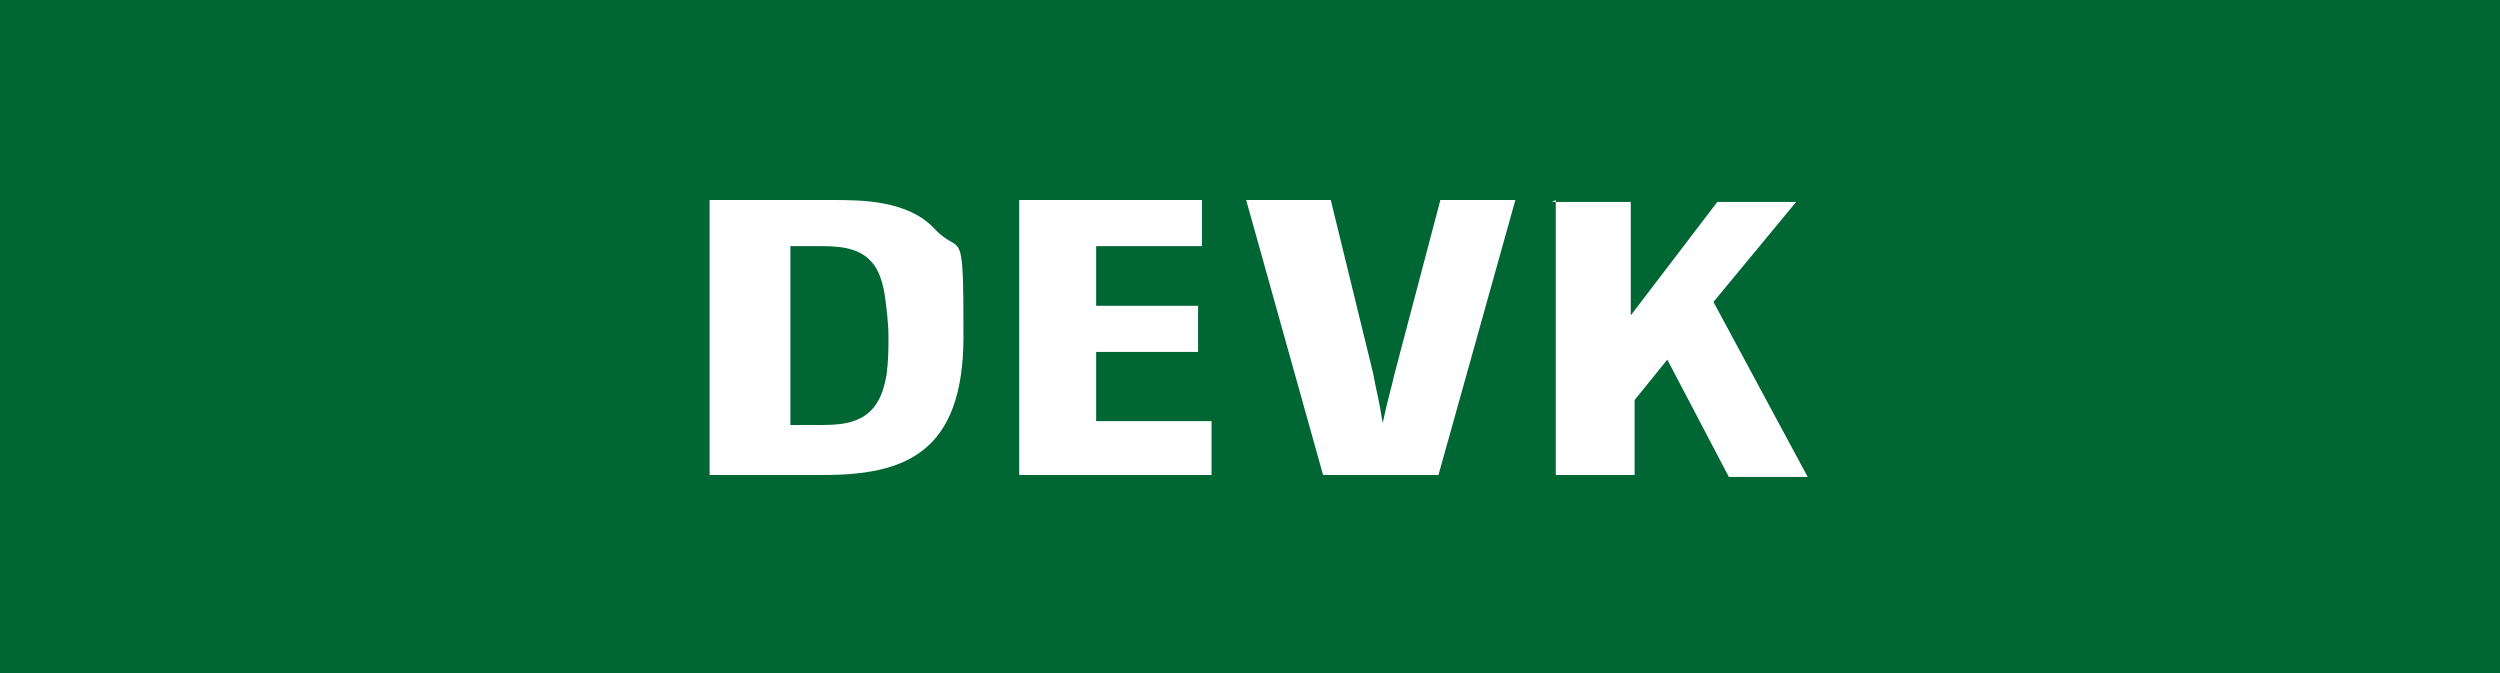 <?xml version="1.0" encoding="UTF-8"?><svg xmlns="http://www.w3.org/2000/svg" version="1.1" viewBox="0 0 130 35"><defs><style>.cls-1 {
        fill: #063;
      }

      .cls-2 {
        fill: #fff;
      }</style></defs><!--Generator: Adobe Illustrator 28.7.1, SVG Export Plug-In . SVG Version: 1.2.0 Build 142)--><g><g id="Ebene_1"><path id="path184" class="cls-1" d="M130,35H0V0h130v35"/><path id="path186" class="cls-2" d="M36.9,10.4v14.3h5.9c4.2,0,7.3-1.1,7.3-7.2s-.1-4.1-1.5-5.6c-1.4-1.5-3.8-1.5-5.4-1.5h-6.4ZM53,10.4v14.3h10v-2.8h-6v-3.6h5.3v-2.4h-5.3v-3.1h5.5v-2.4h-9.5ZM64.8,10.4l4,14.3h6l4-14.3h-3.9l-2.4,9.1c-.2.9-.3,1.1-.6,2.5-.2-1.3-.3-1.5-.5-2.6l-2.2-9h-4.3ZM80.9,10.4v14.3h4.1v-3.9l1.7-2.1,3.2,6.1h4.1l-4.9-9.1,4.3-5.2h-4.1l-4.5,5.9v-5.9h-4.1ZM41.1,12.8h1.5c.8,0,2,0,2.7.8.4.4.6,1.1.7,1.7.1.7.2,1.5.2,2.2s0,1.2-.1,2c-.2,1.1-.6,2.2-2.1,2.5-.5.1-1,.1-1.5.1h-1.4v-9.3Z"/></g></g></svg>